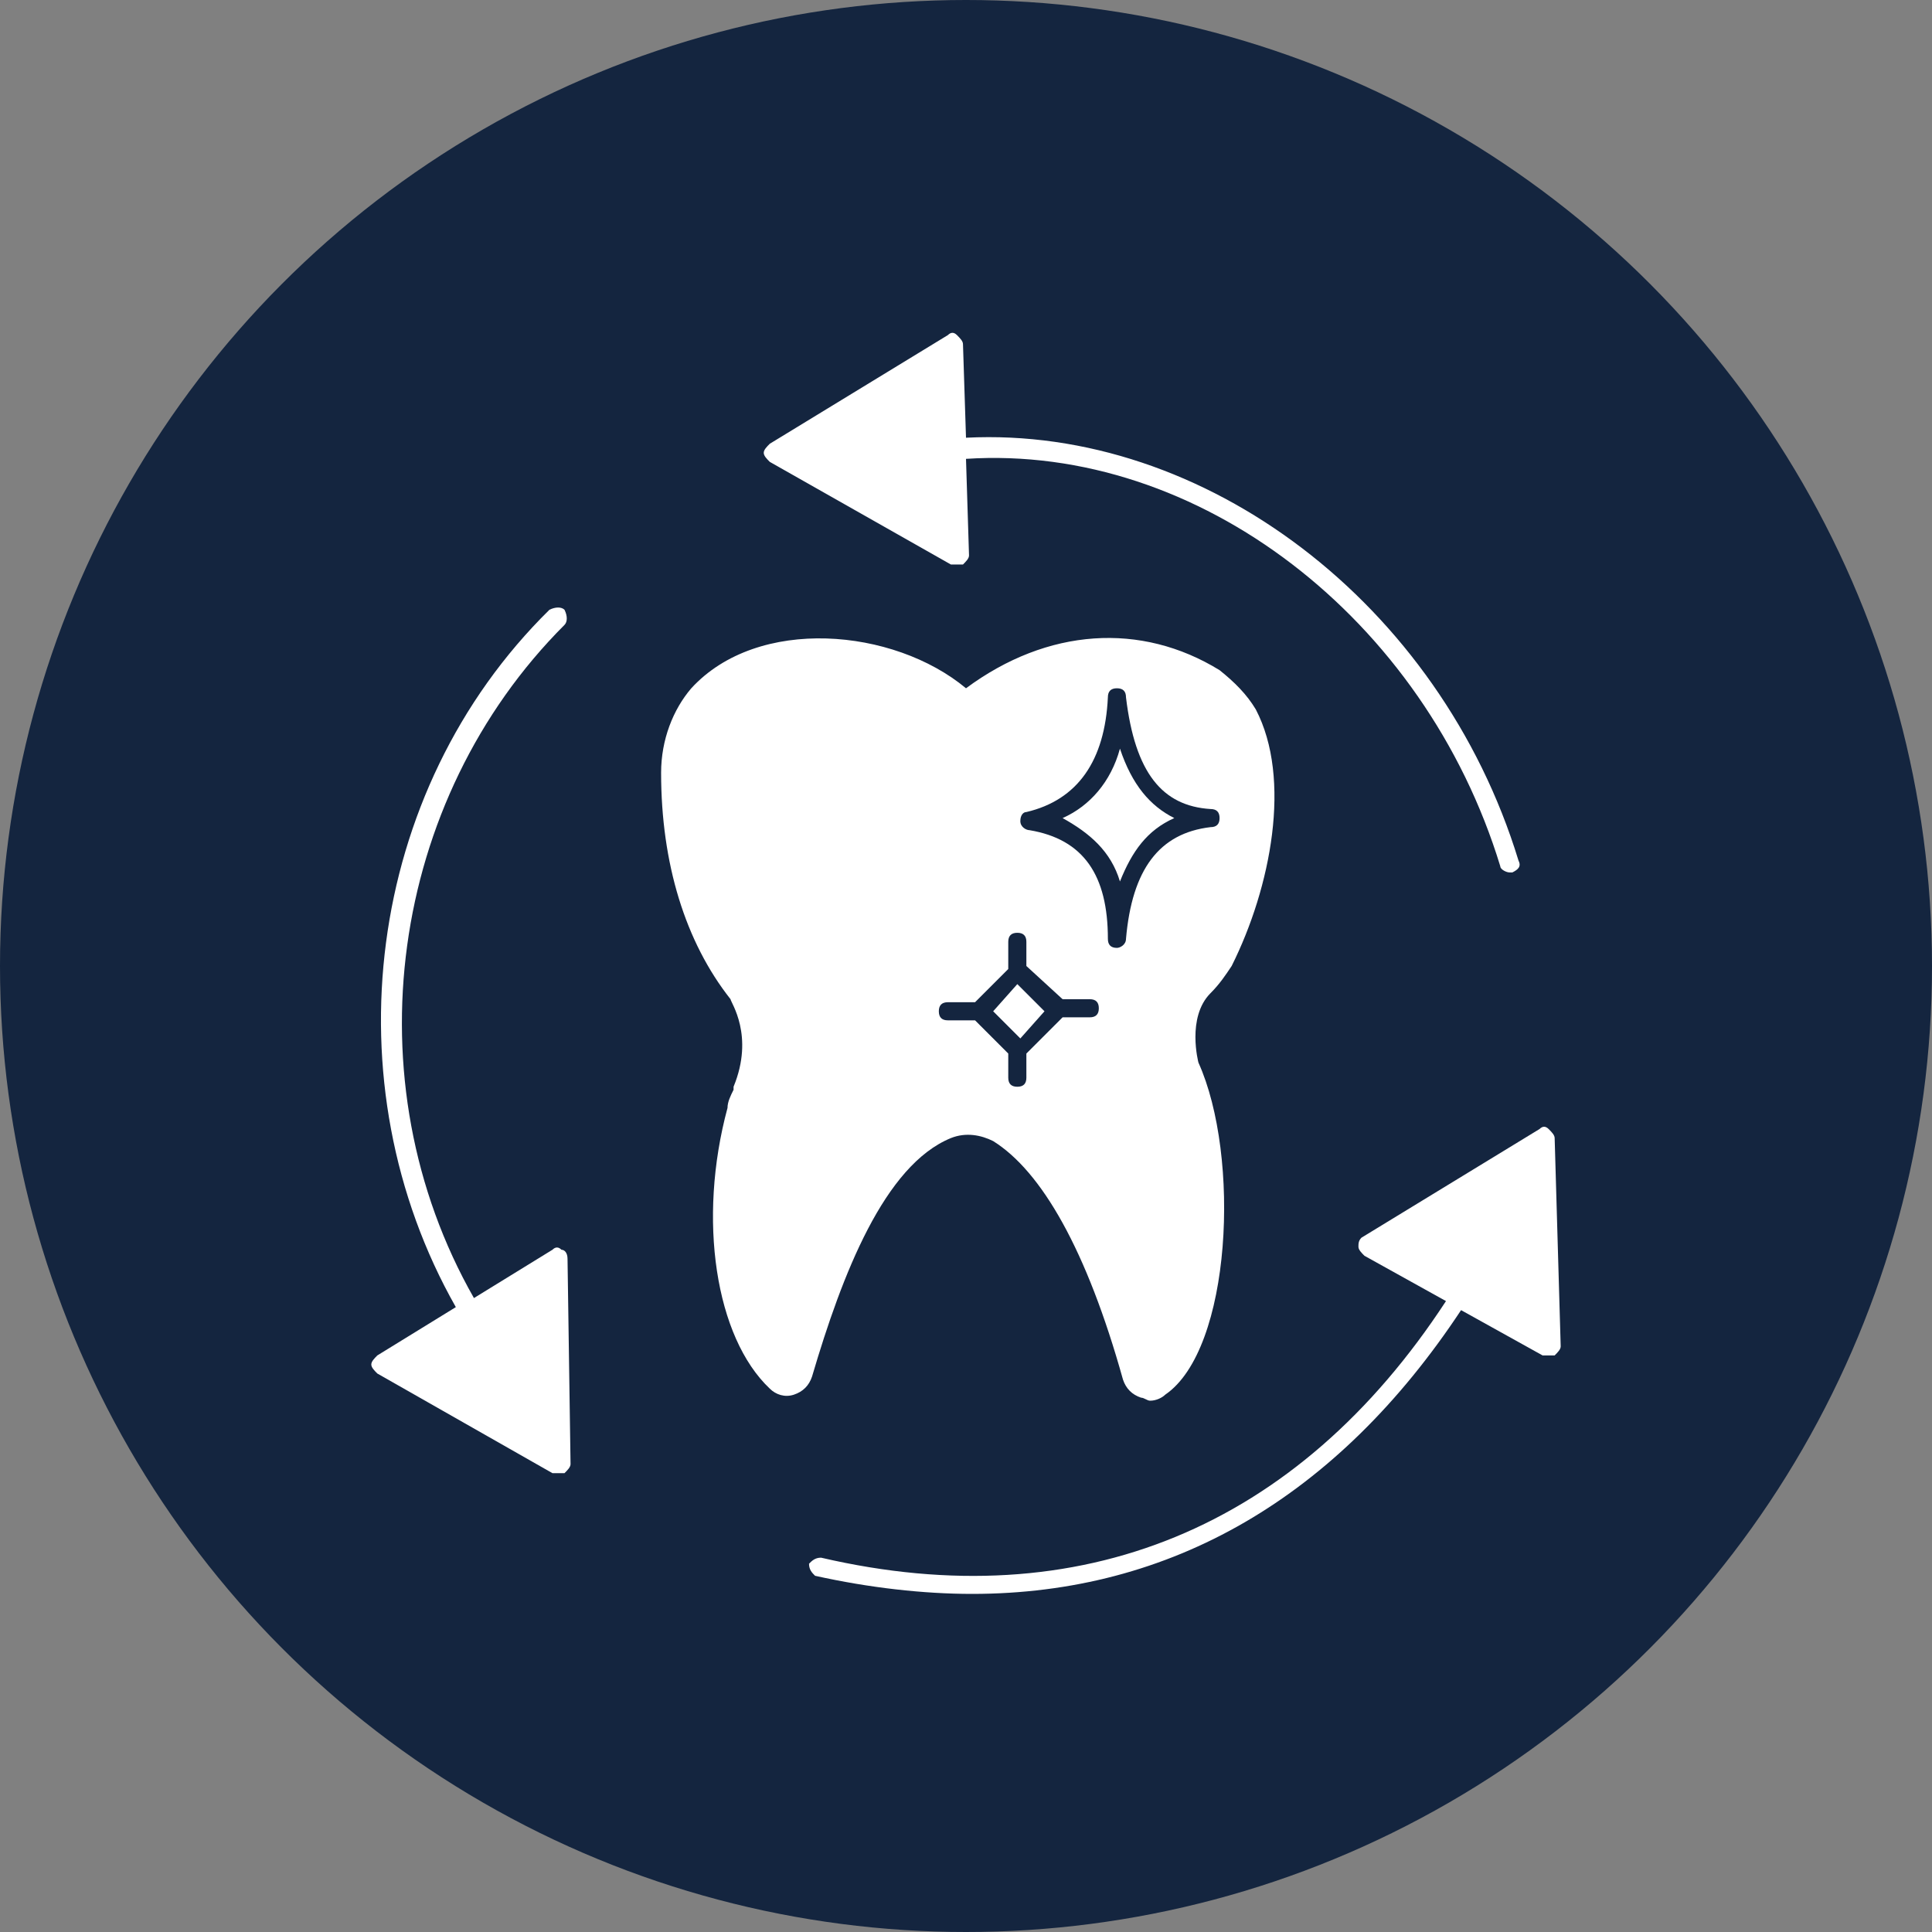 <?xml version="1.0" encoding="UTF-8"?> <svg xmlns="http://www.w3.org/2000/svg" xmlns:xlink="http://www.w3.org/1999/xlink" xmlns:svgjs="http://svgjs.dev/svgjs" id="Layer_1" viewBox="0 0 64 64" width="300" height="300" version="1.1"><rect x="0" y="0" width="64" height="64" fill="#808080" stroke="none"/><g width="100%" height="100%" transform="matrix(1,0,0,1,0,0)"><g><circle cx="32" cy="32" fill="#14253f" r="32" fill-opacity="1" data-original-color="#ea5353ff" stroke="none" stroke-opacity="1"></circle><g fill="#fff"><path d="m25.5 15.3 6 3.4h.2.2c.1-.1.2-.2.2-.3l-.1-3.2c7.7-.5 15.2 5.3 17.7 13.5 0 .1.2.2.3.2h.1c.2-.1.3-.2.2-.4-2.6-8.5-10.4-14.4-18.3-14l-.1-3.1c0-.1-.1-.2-.2-.3s-.2-.1-.3 0l-5.9 3.6c-.1.1-.2.2-.2.3s.1.2.2.3z" fill="#ffffff" fill-opacity="1" data-original-color="#ffffffff" stroke="none" stroke-opacity="1"></path><path d="m18.6 41.4c-.1-.1-.2-.1-.3 0l-2.6 1.6c-4.1-7.2-2.8-16.5 3-22.3.1-.1.1-.3 0-.5-.1-.1-.3-.1-.5 0-6.1 6-7.3 15.7-3.1 23.1l-2.6 1.6c-.1.1-.2.2-.2.3s.1.2.2.3l5.8 3.3h.2.2c.1-.1.2-.2.2-.3l-.1-6.8c0-.2-.1-.3-.2-.3z" fill="#ffffff" fill-opacity="1" data-original-color="#ffffffff" stroke="none" stroke-opacity="1"></path><path d="m51.5 37.7c0-.1-.1-.2-.2-.3s-.2-.1-.3 0l-5.9 3.6c-.1.1-.1.2-.1.3s.1.2.2.3l2.7 1.5c-4.9 7.5-12.1 10.5-20.7 8.5-.2 0-.3.1-.4.2 0 .2.1.3.2.4 1.8.4 3.6.6 5.2.6 6.6 0 12.1-3.2 16.2-9.4l2.7 1.5h.2.2c.1-.1.2-.2.2-.3z" fill="#ffffff" fill-opacity="1" data-original-color="#ffffffff" stroke="none" stroke-opacity="1"></path><path d="m31.5 37.7c.5-.2 1-.1 1.4.1 1.6 1 3.1 3.6 4.3 7.9.1.3.3.5.6.6.1 0 .2.1.3.1.2 0 .4-.1.5-.2 2.2-1.5 2.5-7.9 1.1-11 0 0-.4-1.5.4-2.3.3-.3.5-.6.7-.9 1.3-2.6 2-6.2.8-8.5-.3-.5-.7-.9-1.2-1.3-2.6-1.6-5.7-1.4-8.4.6-2.4-2-6.9-2.4-9.1 0-.6.7-1 1.7-1 2.8 0 3 .8 5.6 2.3 7.5 0 .1.8 1.2.1 2.9v.1c-.1.2-.2.4-.2.6-1 3.7-.4 7.6 1.4 9.3.2.2.5.3.8.2s.5-.3.6-.6c1-3.4 2.4-7 4.6-7.9zm-.1-4.5h.9l1.1-1.1v-.9c0-.2.1-.3.3-.3s.3.1.3.3v.8l1.2 1.1h.9c.2 0 .3.1.3.3s-.1.3-.3.3h-.9l-1.2 1.2v.8c0 .2-.1.3-.3.3s-.3-.1-.3-.3v-.8l-1.1-1.1h-.9c-.2 0-.3-.1-.3-.3s.1-.3.3-.3zm5.6-10.4c.2 0 .3.1.3.3.3 2.5 1.2 3.6 2.8 3.7.2 0 .3.1.3.3s-.1.3-.3.3c-1.7.2-2.6 1.4-2.8 3.7 0 .2-.2.3-.3.3-.2 0-.3-.1-.3-.3 0-2.1-.8-3.3-2.6-3.6-.1 0-.3-.1-.3-.3s.1-.3.2-.3c1.7-.4 2.6-1.7 2.7-3.8 0-.2.1-.3.3-.3z" fill="#ffffff" fill-opacity="1" data-original-color="#ffffffff" stroke="none" stroke-opacity="1"></path><path d="m37.1 29.2c.4-1 .9-1.7 1.8-2.1-.8-.4-1.4-1.1-1.8-2.3-.3 1.1-1 1.9-1.9 2.3.9.5 1.6 1.1 1.9 2.1z" fill="#ffffff" fill-opacity="1" data-original-color="#ffffffff" stroke="none" stroke-opacity="1"></path><path d="m34.6 33.5-.9-.9-.8.9.9.9z" fill="#ffffff" fill-opacity="1" data-original-color="#ffffffff" stroke="none" stroke-opacity="1"></path></g></g></g></svg> 